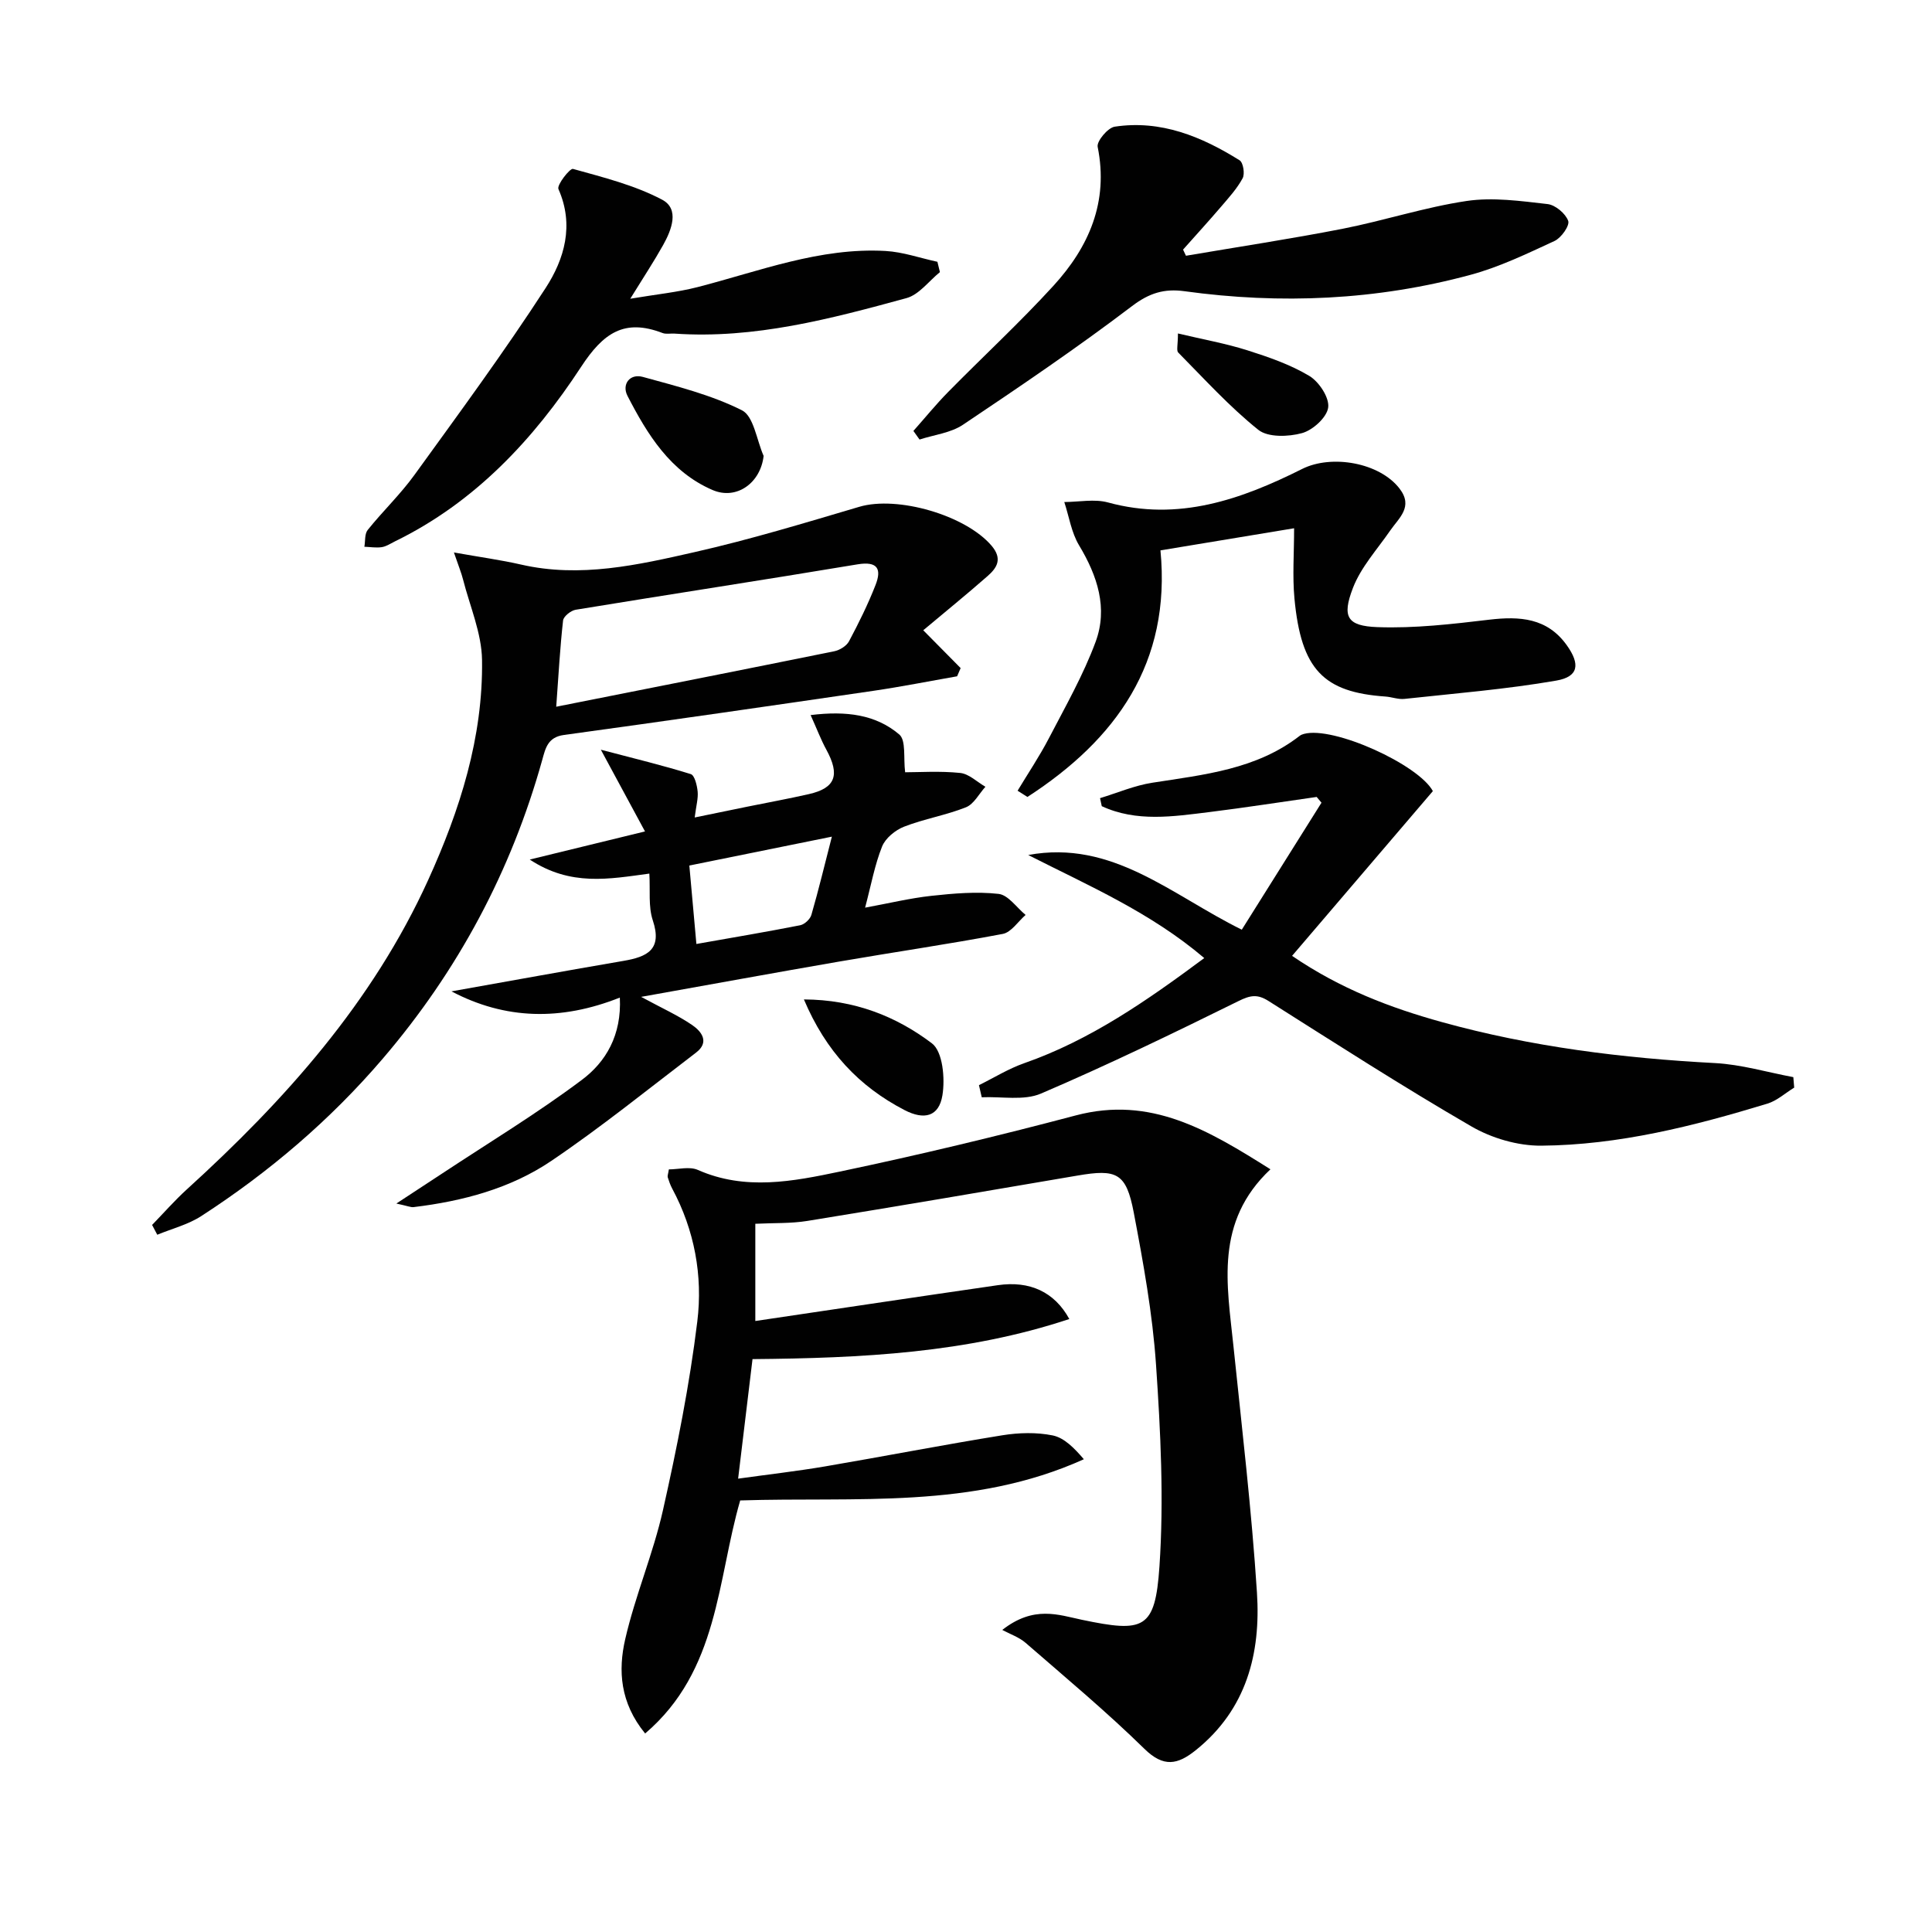 <svg enable-background="new 0 0 400 400" viewBox="0 0 400 400" xmlns="http://www.w3.org/2000/svg"><g fill="#010101"><path d="m207.51 337.46c6.54-5.13 11.66-3.11 16.49-2.1 12.82 2.68 15.16 2.03 16.05-11.01.94-13.87.24-27.92-.71-41.83-.72-10.55-2.63-21.06-4.61-31.48-1.56-8.2-3.52-9.05-11.65-7.65-18.63 3.19-37.27 6.36-55.93 9.39-3.41.55-6.94.4-10.77.59v20.13c16.78-2.49 33.5-5 50.23-7.42 6.56-.95 11.71 1.38 14.78 7.01-21.23 7.05-42.98 8.1-65.59 8.3-.95 7.87-1.91 15.84-2.98 24.75 6.36-.89 12.19-1.55 17.97-2.53 12.25-2.09 24.46-4.47 36.73-6.45 3.41-.55 7.08-.65 10.43.03 2.4.49 4.47 2.62 6.45 4.93-23.04 10.42-47.22 7.75-71.15 8.53-4.78 16.46-4.42 35.24-19.68 48.25-5.22-6.38-5.61-13.08-4.13-19.51 2.07-9.04 5.79-17.69 7.82-26.73 2.9-12.91 5.51-25.95 7.11-39.07 1.16-9.44-.57-18.9-5.21-27.53-.39-.73-.66-1.52-.91-2.31-.09-.28.07-.63.23-1.64 1.95 0 4.29-.65 6 .11 9.79 4.33 19.7 2.38 29.37.35 16.38-3.44 32.68-7.35 48.86-11.63 15.56-4.12 27.45 3.05 40.32 11.15-11.58 10.91-8.98 23.83-7.66 36.59 1.76 17.01 3.77 34.02 4.87 51.07.81 12.53-2.13 24.15-12.66 32.6-3.76 3.02-6.66 3.63-10.65-.28-7.83-7.67-16.28-14.72-24.57-21.92-1.36-1.19-3.22-1.81-4.85-2.69z"/><path d="m31.49 253.61c2.39-2.46 4.66-5.06 7.19-7.36 20.34-18.49 38.45-38.73 49.97-64.06 6.57-14.46 11.38-29.52 11.15-45.55-.08-5.57-2.52-11.12-3.93-16.66-.35-1.38-.9-2.7-1.89-5.6 5.42.97 9.71 1.55 13.91 2.51 12.26 2.81 24.18.08 35.96-2.59 11.47-2.6 22.76-6.03 34.05-9.37 7.93-2.35 22.02 1.75 27.39 8.05 2.3 2.71 1.15 4.56-.81 6.28-4.36 3.83-8.86 7.48-13.33 11.23 2.72 2.75 5.23 5.29 7.74 7.83-.24.57-.49 1.13-.73 1.7-5.78 1.01-11.55 2.16-17.35 3.01-21.35 3.12-42.7 6.21-64.07 9.14-3.31.45-3.8 2.72-4.45 5.07-6.43 23.1-17.47 43.74-33.04 61.94-10.89 12.73-23.54 23.5-37.57 32.59-2.73 1.77-6.06 2.61-9.12 3.87-.37-.67-.72-1.35-1.07-2.03zm83.67-107.29c19.64-3.9 38.6-7.64 57.55-11.48 1.14-.23 2.55-1.09 3.07-2.07 2.02-3.79 3.93-7.66 5.49-11.65 1.27-3.25.51-4.98-3.72-4.28-19.43 3.24-38.91 6.21-58.35 9.4-1 .16-2.52 1.37-2.62 2.22-.63 5.57-.93 11.16-1.42 17.86z"/><path d="m202.68 224.67c3.11-1.53 6.1-3.4 9.35-4.54 13.7-4.79 25.38-12.92 37.3-21.77-11.09-9.44-23.94-14.99-36.45-21.34 17.43-3.23 29.66 8.29 44.22 15.46 5.47-8.72 10.98-17.5 16.5-26.29-.33-.4-.67-.79-1-1.19-7.4 1.05-14.79 2.21-22.21 3.13-7.5.92-15.08 2.11-22.28-1.22-.12-.55-.24-1.11-.36-1.66 3.61-1.1 7.16-2.63 10.86-3.2 10.68-1.67 21.48-2.73 30.46-9.69.25-.2.58-.33.89-.41 6.09-1.68 23.71 6.33 26.7 11.84-9.67 11.32-19.25 22.52-29.15 34.11 10.04 6.85 20.39 10.77 31.05 13.72 18.48 5.12 37.39 7.47 56.53 8.48 5.44.29 10.8 1.9 16.2 2.91.06.72.12 1.45.18 2.17-1.85 1.13-3.55 2.71-5.56 3.32-15.27 4.65-30.77 8.57-46.8 8.7-4.86.04-10.28-1.55-14.51-4.01-14.23-8.25-28.08-17.16-41.99-25.96-2.28-1.44-3.74-1.18-6.15.01-13.51 6.67-27.09 13.24-40.93 19.17-3.55 1.52-8.15.58-12.27.77-.2-.84-.39-1.67-.58-2.51z"/><path d="m128.33 206.54c-12.2 4.85-23.74 4.57-34.86-1.29 12-2.13 23.8-4.29 35.62-6.31 4.9-.84 8.09-2.32 6.06-8.41-.95-2.85-.5-6.18-.71-9.66-8.34 1.12-16.28 2.68-24.76-2.91 8.51-2.07 15.63-3.81 23.86-5.82-3.01-5.58-5.68-10.53-9.14-16.92 7.03 1.85 12.89 3.26 18.62 5.05.8.25 1.29 2.32 1.42 3.6.14 1.42-.3 2.9-.61 5.38 4.04-.83 7.5-1.55 10.96-2.25 4.23-.86 8.48-1.63 12.69-2.59 5.51-1.25 6.47-3.95 3.6-9.21-1.12-2.05-1.94-4.25-3.25-7.15 7.45-.92 13.51-.09 18.35 4.01 1.44 1.22.84 4.87 1.22 7.83 2.92 0 7.2-.29 11.4.14 1.82.19 3.48 1.86 5.22 2.86-1.32 1.46-2.38 3.59-4.03 4.25-4.14 1.65-8.64 2.39-12.8 4.01-1.82.71-3.86 2.37-4.56 4.1-1.53 3.82-2.27 7.96-3.52 12.67 4.83-.88 9.25-1.96 13.74-2.45 4.61-.5 9.33-.91 13.89-.4 2 .22 3.74 2.83 5.6 4.36-1.57 1.36-2.97 3.6-4.74 3.93-11.24 2.13-22.57 3.77-33.84 5.72-13.32 2.3-26.62 4.74-41.02 7.31 4.37 2.37 7.66 3.84 10.59 5.85 1.94 1.33 3.61 3.53.78 5.69-9.91 7.56-19.62 15.42-29.92 22.39-8.48 5.75-18.38 8.37-28.56 9.6-.58.07-1.2-.23-3.57-.74 3.94-2.58 6.71-4.39 9.47-6.21 9.67-6.39 19.62-12.41 28.88-19.35 5.03-3.73 8.32-9.31 7.92-17.08zm15.85-11.1c7.54-1.33 14.54-2.51 21.5-3.88.9-.18 2.06-1.26 2.31-2.15 1.49-5.14 2.74-10.36 4.24-16.19-10.34 2.1-19.78 4.01-29.51 5.98.5 5.56.95 10.49 1.46 16.24z"/><path d="m189.11 89.22c2.4-2.7 4.68-5.51 7.21-8.08 7.23-7.35 14.82-14.36 21.77-21.96 7.36-8.05 11.47-17.38 9.17-28.77-.24-1.17 2.1-3.96 3.52-4.18 9.54-1.45 17.98 2.03 25.87 6.96.75.47 1.12 2.81.62 3.72-1.16 2.16-2.88 4.03-4.49 5.92-2.56 2.99-5.22 5.9-7.84 8.85.2.42.4.84.6 1.27 10.81-1.84 21.65-3.48 32.41-5.58 8.61-1.69 17.04-4.47 25.7-5.76 5.45-.81 11.2.01 16.75.64 1.62.18 3.73 1.96 4.28 3.48.35.97-1.44 3.52-2.83 4.16-5.67 2.62-11.39 5.39-17.39 7.01-19.46 5.27-39.29 6.14-59.25 3.39-4.16-.57-7.26.37-10.82 3.07-11.35 8.62-23.17 16.64-35.02 24.58-2.54 1.7-5.97 2.08-8.99 3.06-.41-.59-.84-1.18-1.27-1.78z"/><path d="m210.68 163.71c2.17-3.6 4.52-7.1 6.46-10.82 3.42-6.58 7.14-13.1 9.7-20.02 2.57-6.96.37-13.65-3.42-19.95-1.6-2.65-2.08-5.97-3.07-8.98 3.03-.01 6.25-.68 9.06.09 14.56 3.99 27.57-.62 40.21-6.95 6.06-3.03 16.01-1.33 20.16 4.1 2.88 3.77-.15 6.04-1.98 8.7-2.68 3.89-6.04 7.55-7.69 11.85-2.31 5.99-1.21 7.88 5.08 8.11 7.69.28 15.47-.63 23.14-1.54 6.34-.75 12.01-.37 16.05 5.28 2.82 3.94 2.46 6.53-2.16 7.33-10.39 1.8-20.95 2.65-31.45 3.79-1.28.14-2.62-.4-3.95-.49-12.76-.89-17.44-5.53-18.82-20.32-.43-4.61-.07-9.29-.07-14.52-9.22 1.53-18.12 3-27.67 4.58 2.25 23.31-9.2 39.16-27.54 51.05-.68-.44-1.36-.87-2.04-1.29z"/><path d="m194.6 56.34c-2.29 1.85-4.32 4.67-6.92 5.38-15.7 4.29-31.47 8.49-48.02 7.35-.83-.06-1.75.16-2.48-.12-7.91-3.04-12.27-.03-16.88 7.02-9.81 14.98-21.97 28.04-38.52 36.11-.9.44-1.78 1.05-2.73 1.2-1.17.18-2.4-.04-3.61-.08.21-1.18.03-2.66.69-3.48 3.12-3.89 6.78-7.38 9.69-11.41 9.24-12.77 18.59-25.48 27.16-38.7 3.86-5.96 5.95-12.99 2.64-20.46-.38-.85 2.39-4.36 3.01-4.18 6.27 1.75 12.75 3.36 18.45 6.37 3.66 1.93 1.97 6.26.2 9.42-1.85 3.31-3.95 6.49-6.79 11.09 5.45-.92 9.76-1.34 13.9-2.4 12.84-3.3 25.36-8.25 38.93-7.49 3.62.2 7.17 1.47 10.76 2.24.18.71.35 1.42.52 2.14z"/><path d="m158.1 94.39c-.62 5.57-5.58 9.21-10.58 7.06-8.74-3.77-13.49-11.5-17.61-19.5-1.21-2.35.45-4.67 3.2-3.91 6.97 1.92 14.12 3.7 20.51 6.91 2.44 1.24 3.04 6.19 4.48 9.44z"/><path d="m243.88 69.04c5.26 1.25 9.91 2.07 14.38 3.49 4.41 1.4 8.89 2.95 12.82 5.3 2.01 1.21 4.17 4.48 3.91 6.52-.26 2.05-3.17 4.7-5.41 5.32-2.82.78-7.06.92-9.06-.68-5.97-4.78-11.17-10.53-16.58-16-.41-.41-.06-1.57-.06-3.95z"/><path d="m166.44 206.92c10.48.05 19.12 3.51 26.5 9.09 2.25 1.7 2.75 7.26 2.18 10.75-.72 4.44-3.78 5.18-7.85 3.07-9.42-4.89-16.28-12.15-20.83-22.91z"/></g></svg>